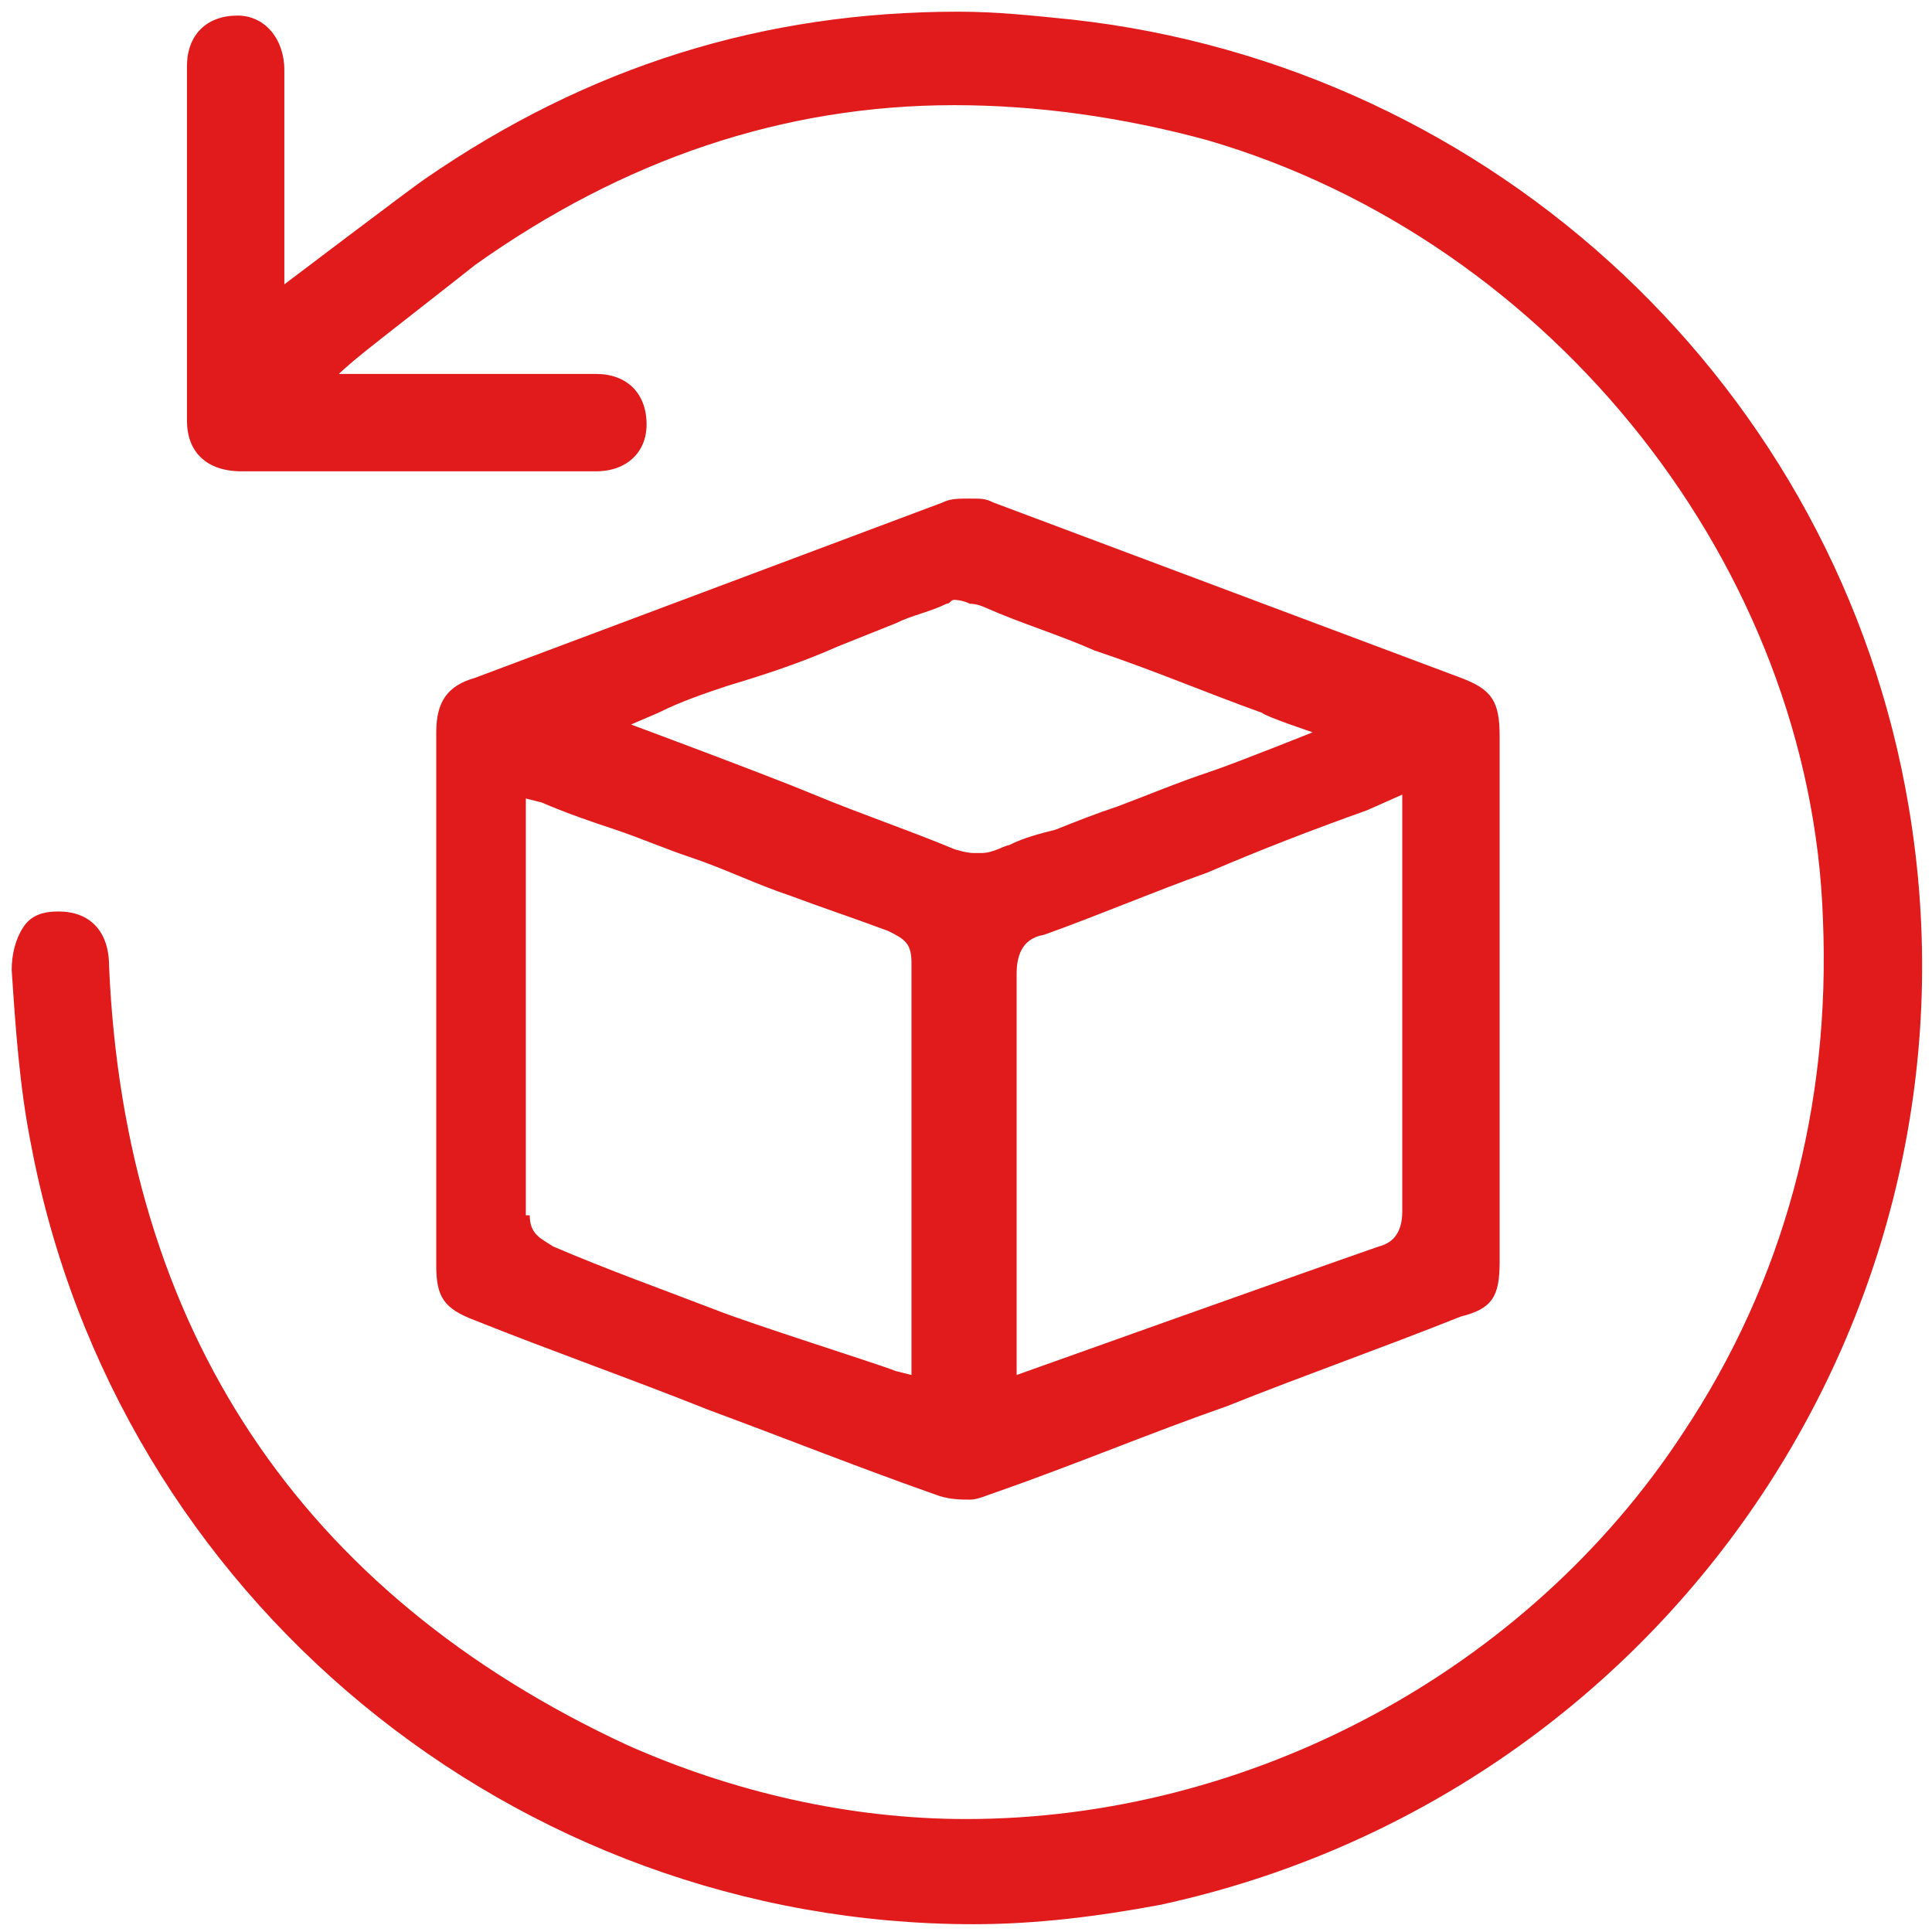 <?xml version="1.0" encoding="utf-8"?>
<!-- Generator: Adobe Illustrator 26.0.0, SVG Export Plug-In . SVG Version: 6.00 Build 0)  -->
<svg version="1.1" id="g2480" xmlns="http://www.w3.org/2000/svg" xmlns:xlink="http://www.w3.org/1999/xlink" x="0px" y="0px"
	 viewBox="0 0 49.6 49.6" style="enable-background:new 0 0 49.6 49.6;" xml:space="preserve">
<style type="text/css">
	.st0{fill:#E11B1B;}
</style>
<path class="st0" d="M25,49.4c-11.8,0-22-8.4-24.2-20c-0.3-1.5-0.4-3-0.5-4.5c0-0.4,0.1-0.8,0.3-1.1c0.2-0.3,0.5-0.4,0.9-0.4
	c0.8,0,1.3,0.5,1.3,1.4c0.4,9.3,4.9,16.1,13.3,20c2.7,1.2,5.7,1.9,8.7,1.9c7.3,0,14.4-3.8,18.4-9.9c2.6-3.9,3.8-8.4,3.6-13.2
	c-0.3-9-6.9-17.4-15.8-20c-2.2-0.6-4.4-0.9-6.5-0.9c-4.4,0-8.5,1.4-12.3,4.1c-0.5,0.4-2.3,1.8-2.8,2.2C8.9,9.4,8.7,9.6,8.7,9.6h6.6
	c0.8,0,1.3,0.5,1.3,1.3c0,0.7-0.5,1.2-1.3,1.2H6.2c-0.9,0-1.4-0.5-1.4-1.3V1.7c0-0.8,0.5-1.3,1.3-1.3c0.7,0,1.2,0.6,1.2,1.4v5.5
	c0,0,3.3-2.5,3.6-2.7c4.2-2.9,8.7-4.3,13.7-4.3c1,0,1.9,0.1,2.9,0.2C38.4,1.7,47.2,10,49,20.7c2.2,13-6.3,25.4-19.2,28.2
	C28.2,49.2,26.6,49.4,25,49.4z"/>
<path class="st0" d="M24.9,38.5c-0.2,0-0.5,0-0.8-0.1c-2-0.7-4-1.5-5.9-2.2c-2-0.8-4-1.5-6-2.3c-0.8-0.3-1-0.6-1-1.4V18.8
	c0-0.8,0.3-1.2,1-1.4l12-4.5c0.2-0.1,0.4-0.1,0.7-0.1s0.4,0,0.6,0.1l12,4.5c0.8,0.3,1,0.6,1,1.5v13.5c0,0.9-0.2,1.2-1,1.4
	c-2,0.8-4,1.5-6,2.3c-2,0.7-3.9,1.5-5.9,2.2C25.3,38.4,25.1,38.5,24.9,38.5z M13.6,31.2c0,0.5,0.3,0.6,0.6,0.8
	c1.4,0.6,2.8,1.1,4.1,1.6c1,0.4,4.2,1.4,4.7,1.6l0.4,0.1l0-3v-7.6c0-0.5-0.2-0.6-0.6-0.8c-0.8-0.3-1.7-0.6-2.5-0.9
	c-0.9-0.3-1.7-0.7-2.6-1c-0.6-0.2-1.3-0.5-1.9-0.7c-0.6-0.2-1.2-0.4-1.9-0.7l-0.4-0.1V31.2z M35.1,20.8c-1.4,0.5-2.7,1-4.1,1.6
	c-1.4,0.5-2.8,1.1-4.2,1.6c-0.6,0.1-0.7,0.6-0.7,1v10.3c0,0,7-2.5,9.3-3.3c0.4-0.1,0.6-0.4,0.6-0.9V20.4
	C36,20.4,35.1,20.8,35.1,20.8z M24.5,15.4c-0.1,0-0.1,0.1-0.2,0.1c-0.4,0.2-0.9,0.3-1.3,0.5c-0.5,0.2-1,0.4-1.5,0.6
	c-0.9,0.4-1.8,0.7-2.8,1c-0.6,0.2-1.2,0.4-1.8,0.7l-0.7,0.3c0,0,3.5,1.3,4.7,1.8c1.2,0.5,2.4,0.9,3.6,1.4c0,0,0.3,0.1,0.5,0.1
	c0.1,0,0.1,0,0.2,0c0.3,0,0.6-0.2,0.7-0.2c0.4-0.2,0.8-0.3,1.2-0.4c0.5-0.2,1-0.4,1.6-0.6c0.8-0.3,1.5-0.6,2.4-0.9
	c0.6-0.2,2.6-1,2.6-1s-1.2-0.4-1.3-0.5c-1.4-0.5-2.8-1.1-4.3-1.6c-0.9-0.4-1.9-0.7-2.8-1.1c0,0-0.2-0.1-0.4-0.1
	C24.7,15.4,24.5,15.4,24.5,15.4z"/>
</svg>
